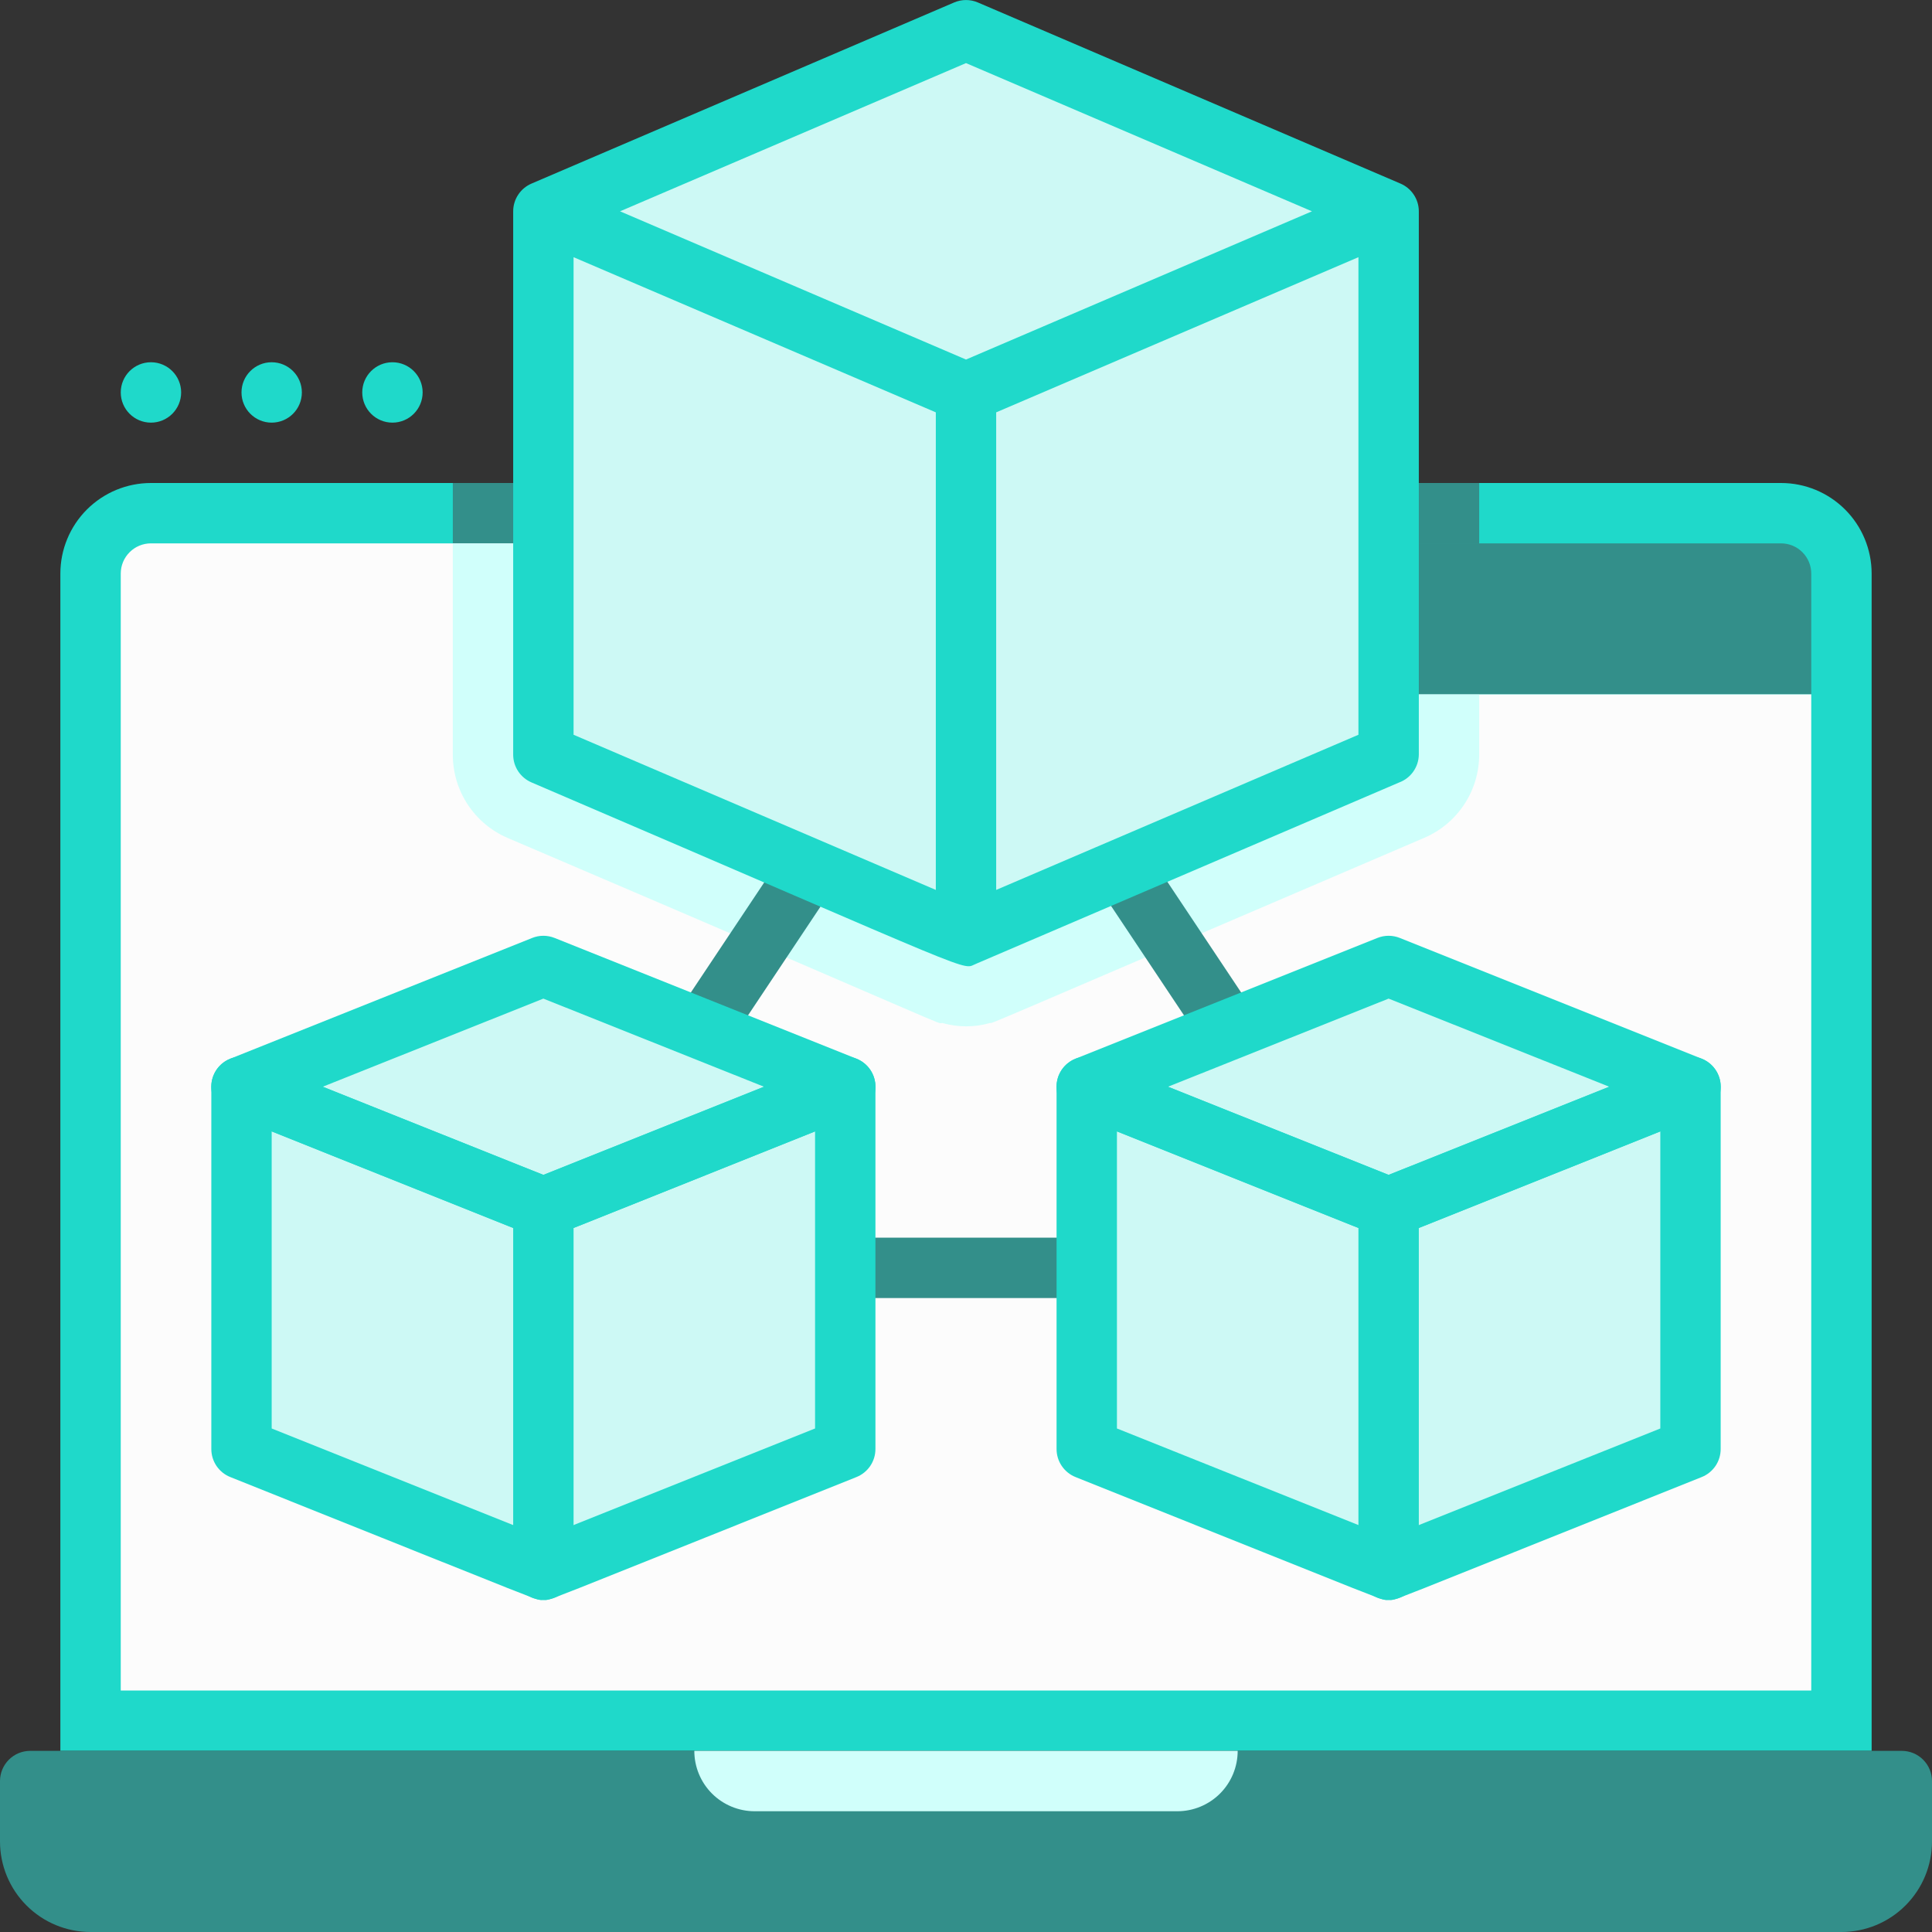<svg width="74" height="74" viewBox="0 0 74 74" fill="none" xmlns="http://www.w3.org/2000/svg">
<rect x="0" y="0" width="74" height="74" fill="#333333" stroke="none"/>
<g clip-path="url(#clip0_3114_20203)">
<path d="M71.688 21.969V67.062H2.312V21.969C2.312 21.049 2.678 20.166 3.328 19.516C3.979 18.866 4.861 18.5 5.781 18.5H68.219C69.139 18.5 70.021 18.866 70.671 19.516C71.322 20.166 71.688 21.049 71.688 21.969Z" fill="#1FD9CA"/>
<path d="M1.156 67.062H72.844C73.15 67.062 73.445 67.184 73.661 67.401C73.878 67.618 74 67.912 74 68.219V70.531C74 71.451 73.635 72.334 72.984 72.984C72.334 73.635 71.451 74 70.531 74H3.469C2.549 74 1.666 73.635 1.016 72.984C0.365 72.334 0 71.451 0 70.531L0 68.219C0 67.912 0.122 67.618 0.339 67.401C0.555 67.184 0.85 67.062 1.156 67.062Z" fill="#338F8A"/>
<path d="M69.375 21.969V26.594H23.125L18.5 20.812H68.219C68.525 20.812 68.82 20.934 69.036 21.151C69.253 21.368 69.375 21.662 69.375 21.969Z" fill="#338F8A"/>
<path d="M69.375 26.594V64.75H4.625V21.969C4.625 21.662 4.747 21.368 4.964 21.151C5.181 20.934 5.475 20.812 5.781 20.812H22.061C22.754 20.813 23.438 20.969 24.062 21.269C24.687 21.569 25.236 22.006 25.669 22.547C26.825 24.05 26.443 23.518 27.519 24.859C27.952 25.4 28.501 25.837 29.125 26.137C29.75 26.437 30.433 26.593 31.126 26.594H69.375Z" fill="#FCFCFC"/>
<path d="M56.656 18.5H17.344V20.812H56.656V18.5Z" fill="#338F8A"/>
<path d="M56.657 20.812V26.594H31.127C30.434 26.593 29.75 26.437 29.125 26.137C28.501 25.837 27.952 25.4 27.519 24.859C26.444 23.518 26.86 24.05 25.669 22.547C25.236 22.006 24.687 21.569 24.063 21.269C23.438 20.969 22.754 20.813 22.061 20.812H56.657Z" fill="#338F8A"/>
<path d="M56.656 26.594V28.906C56.655 29.583 56.457 30.244 56.085 30.809C55.713 31.374 55.184 31.818 54.563 32.086C36.757 39.717 38.122 39.151 37.913 39.185C37.32 39.353 36.692 39.353 36.098 39.185C35.809 39.185 37.254 39.706 19.448 32.097C18.823 31.83 18.291 31.385 17.917 30.818C17.543 30.251 17.343 29.586 17.344 28.906V20.812H22.061C22.754 20.813 23.438 20.969 24.062 21.269C24.687 21.569 25.236 22.006 25.669 22.547C26.27 23.31 27.542 24.859 27.692 25.056C28.129 25.543 28.664 25.932 29.262 26.197C29.86 26.462 30.507 26.597 31.161 26.594H56.656Z" fill="#D0FFFB"/>
<path d="M45.094 69.375H28.906C28.293 69.375 27.705 69.131 27.271 68.698C26.837 68.264 26.594 67.676 26.594 67.062H47.406C47.406 67.676 47.163 68.264 46.729 68.698C46.295 69.131 45.707 69.375 45.094 69.375Z" fill="#D0FFFB"/>
<path d="M53.187 49.719H20.812C20.604 49.718 20.4 49.66 20.222 49.553C20.043 49.446 19.897 49.292 19.799 49.108C19.701 48.925 19.654 48.718 19.663 48.51C19.673 48.302 19.738 48.1 19.853 47.927L36.04 23.645C36.146 23.488 36.289 23.359 36.456 23.27C36.624 23.181 36.81 23.134 37 23.134C37.19 23.134 37.376 23.181 37.544 23.27C37.711 23.359 37.854 23.488 37.96 23.645L54.147 47.927C54.262 48.1 54.327 48.302 54.337 48.51C54.346 48.718 54.299 48.925 54.201 49.108C54.102 49.292 53.956 49.446 53.778 49.553C53.6 49.66 53.396 49.718 53.187 49.719ZM22.975 47.406H51.025L37 26.363L22.975 47.406Z" fill="#338F8A"/>
<path d="M37 1.156L20.812 8.094V28.906L37 35.844L53.188 28.906V8.094L37 1.156Z" fill="#FCFCFC"/>
<path d="M37 1.156L20.812 8.094V28.906L37 35.844L53.188 28.906V8.094L37 1.156Z" fill="#CDF9F5"/>
<path d="M54.344 8.094C54.344 7.867 54.277 7.645 54.151 7.456C54.026 7.267 53.847 7.119 53.638 7.03L37.451 0.093C37.308 0.032 37.155 0.001 37 0.001C36.845 0.001 36.692 0.032 36.549 0.093L20.362 7.03C20.153 7.119 19.974 7.267 19.849 7.456C19.723 7.645 19.656 7.867 19.656 8.094V28.906C19.656 29.133 19.723 29.355 19.849 29.544C19.974 29.733 20.153 29.881 20.362 29.97C38.11 37.578 36.769 37.15 37.405 36.907L53.592 29.97C53.81 29.889 53.998 29.744 54.132 29.554C54.266 29.364 54.34 29.139 54.344 28.906V8.094ZM37 2.417L50.251 8.094L37 13.771L23.749 8.094L37 2.417ZM21.969 9.851L35.844 15.794V34.086L21.969 28.143V9.851ZM52.031 28.143L38.156 34.086V15.794L52.031 9.851V28.143Z" fill="#1FD9CA"/>
<path d="M20.812 37L9.25 41.625V55.5L20.812 60.125L32.375 55.5V41.625L20.812 37Z" fill="#CDF9F5"/>
<path d="M20.812 47.406C20.489 47.406 21.46 47.753 8.822 42.7C8.606 42.615 8.421 42.467 8.291 42.275C8.161 42.084 8.091 41.857 8.091 41.625C8.091 41.393 8.161 41.167 8.291 40.975C8.421 40.783 8.606 40.635 8.822 40.55L20.385 35.925C20.659 35.815 20.965 35.815 21.24 35.925L32.803 40.55C33.018 40.635 33.203 40.783 33.334 40.975C33.464 41.167 33.534 41.393 33.534 41.625C33.534 41.857 33.464 42.084 33.334 42.275C33.203 42.467 33.018 42.615 32.803 42.7C20.165 47.753 21.136 47.406 20.812 47.406ZM12.36 41.625L20.812 45.001L29.265 41.625L20.812 38.249L12.36 41.625Z" fill="#1FD9CA"/>
<path d="M20.812 61.281C20.489 61.281 21.46 61.628 8.822 56.575C8.607 56.49 8.423 56.341 8.293 56.15C8.163 55.958 8.094 55.732 8.094 55.5V41.625C8.094 41.436 8.14 41.25 8.228 41.083C8.316 40.916 8.444 40.773 8.601 40.667C8.757 40.561 8.937 40.495 9.125 40.474C9.312 40.454 9.502 40.48 9.678 40.55L20.812 45.001L31.947 40.55C32.123 40.48 32.313 40.454 32.5 40.474C32.688 40.495 32.868 40.561 33.024 40.667C33.181 40.773 33.309 40.916 33.397 41.083C33.485 41.25 33.531 41.436 33.531 41.625V55.5C33.532 55.732 33.462 55.958 33.332 56.15C33.202 56.341 33.018 56.49 32.803 56.575C20.165 61.628 21.136 61.281 20.812 61.281ZM10.406 54.714L20.812 58.876L31.219 54.714V43.336L21.24 47.325C20.966 47.435 20.659 47.435 20.385 47.325L10.406 43.336V54.714Z" fill="#1FD9CA"/>
<path d="M20.812 61.281C20.506 61.281 20.212 61.159 19.995 60.943C19.778 60.726 19.656 60.432 19.656 60.125V46.25C19.656 45.943 19.778 45.649 19.995 45.432C20.212 45.216 20.506 45.094 20.812 45.094C21.119 45.094 21.413 45.216 21.63 45.432C21.847 45.649 21.969 45.943 21.969 46.25V60.125C21.969 60.432 21.847 60.726 21.63 60.943C21.413 61.159 21.119 61.281 20.812 61.281Z" fill="#1FD9CA"/>
<path d="M53.188 37L41.625 41.625V55.5L53.188 60.125L64.75 55.5V41.625L53.188 37Z" fill="#CDF9F5"/>
<path d="M53.187 47.406C52.864 47.406 53.835 47.753 41.197 42.7C40.981 42.615 40.796 42.467 40.666 42.275C40.535 42.084 40.466 41.857 40.466 41.625C40.466 41.393 40.535 41.167 40.666 40.975C40.796 40.783 40.981 40.635 41.197 40.55L52.76 35.925C53.034 35.815 53.34 35.815 53.615 35.925L65.178 40.55C65.393 40.635 65.578 40.783 65.709 40.975C65.839 41.167 65.909 41.393 65.909 41.625C65.909 41.857 65.839 42.084 65.709 42.275C65.578 42.467 65.393 42.615 65.178 42.7C52.54 47.753 53.511 47.406 53.187 47.406ZM44.735 41.625L53.187 45.001L61.64 41.625L53.187 38.249L44.735 41.625Z" fill="#1FD9CA"/>
<path d="M53.188 61.281C52.864 61.281 53.835 61.628 41.197 56.575C40.982 56.49 40.798 56.341 40.668 56.15C40.538 55.958 40.468 55.732 40.469 55.5V41.625C40.469 41.436 40.515 41.25 40.603 41.083C40.691 40.916 40.819 40.773 40.976 40.667C41.132 40.561 41.312 40.495 41.5 40.474C41.687 40.454 41.877 40.48 42.053 40.55L53.188 45.001L64.322 40.55C64.498 40.48 64.688 40.454 64.875 40.474C65.063 40.495 65.243 40.561 65.399 40.667C65.556 40.773 65.684 40.916 65.772 41.083C65.86 41.25 65.906 41.436 65.906 41.625V55.5C65.906 55.732 65.837 55.958 65.707 56.15C65.577 56.341 65.393 56.49 65.178 56.575C52.54 61.628 53.511 61.281 53.188 61.281ZM42.781 54.714L53.188 58.876L63.594 54.714V43.336L53.615 47.325C53.341 47.435 53.034 47.435 52.76 47.325L42.781 43.336V54.714Z" fill="#1FD9CA"/>
<path d="M53.188 61.281C52.881 61.281 52.587 61.159 52.37 60.943C52.153 60.726 52.031 60.432 52.031 60.125V46.25C52.031 45.943 52.153 45.649 52.37 45.432C52.587 45.216 52.881 45.094 53.188 45.094C53.494 45.094 53.788 45.216 54.005 45.432C54.222 45.649 54.344 45.943 54.344 46.25V60.125C54.344 60.432 54.222 60.726 54.005 60.943C53.788 61.159 53.494 61.281 53.188 61.281Z" fill="#1FD9CA"/>
<path d="M5.781 16.188C6.42 16.188 6.938 15.67 6.938 15.031C6.938 14.393 6.42 13.875 5.781 13.875C5.143 13.875 4.625 14.393 4.625 15.031C4.625 15.67 5.143 16.188 5.781 16.188Z" fill="#1FD9CA"/>
<path d="M10.406 16.188C11.045 16.188 11.562 15.67 11.562 15.031C11.562 14.393 11.045 13.875 10.406 13.875C9.768 13.875 9.25 14.393 9.25 15.031C9.25 15.67 9.768 16.188 10.406 16.188Z" fill="#1FD9CA"/>
<path d="M15.031 16.188C15.67 16.188 16.188 15.67 16.188 15.031C16.188 14.393 15.67 13.875 15.031 13.875C14.393 13.875 13.875 14.393 13.875 15.031C13.875 15.67 14.393 16.188 15.031 16.188Z" fill="#1FD9CA"/>
</g>
<defs>
<clipPath id="clip0_3114_20203">
<rect width="74" height="74" fill="white"/>
</clipPath>
</defs>
</svg>
